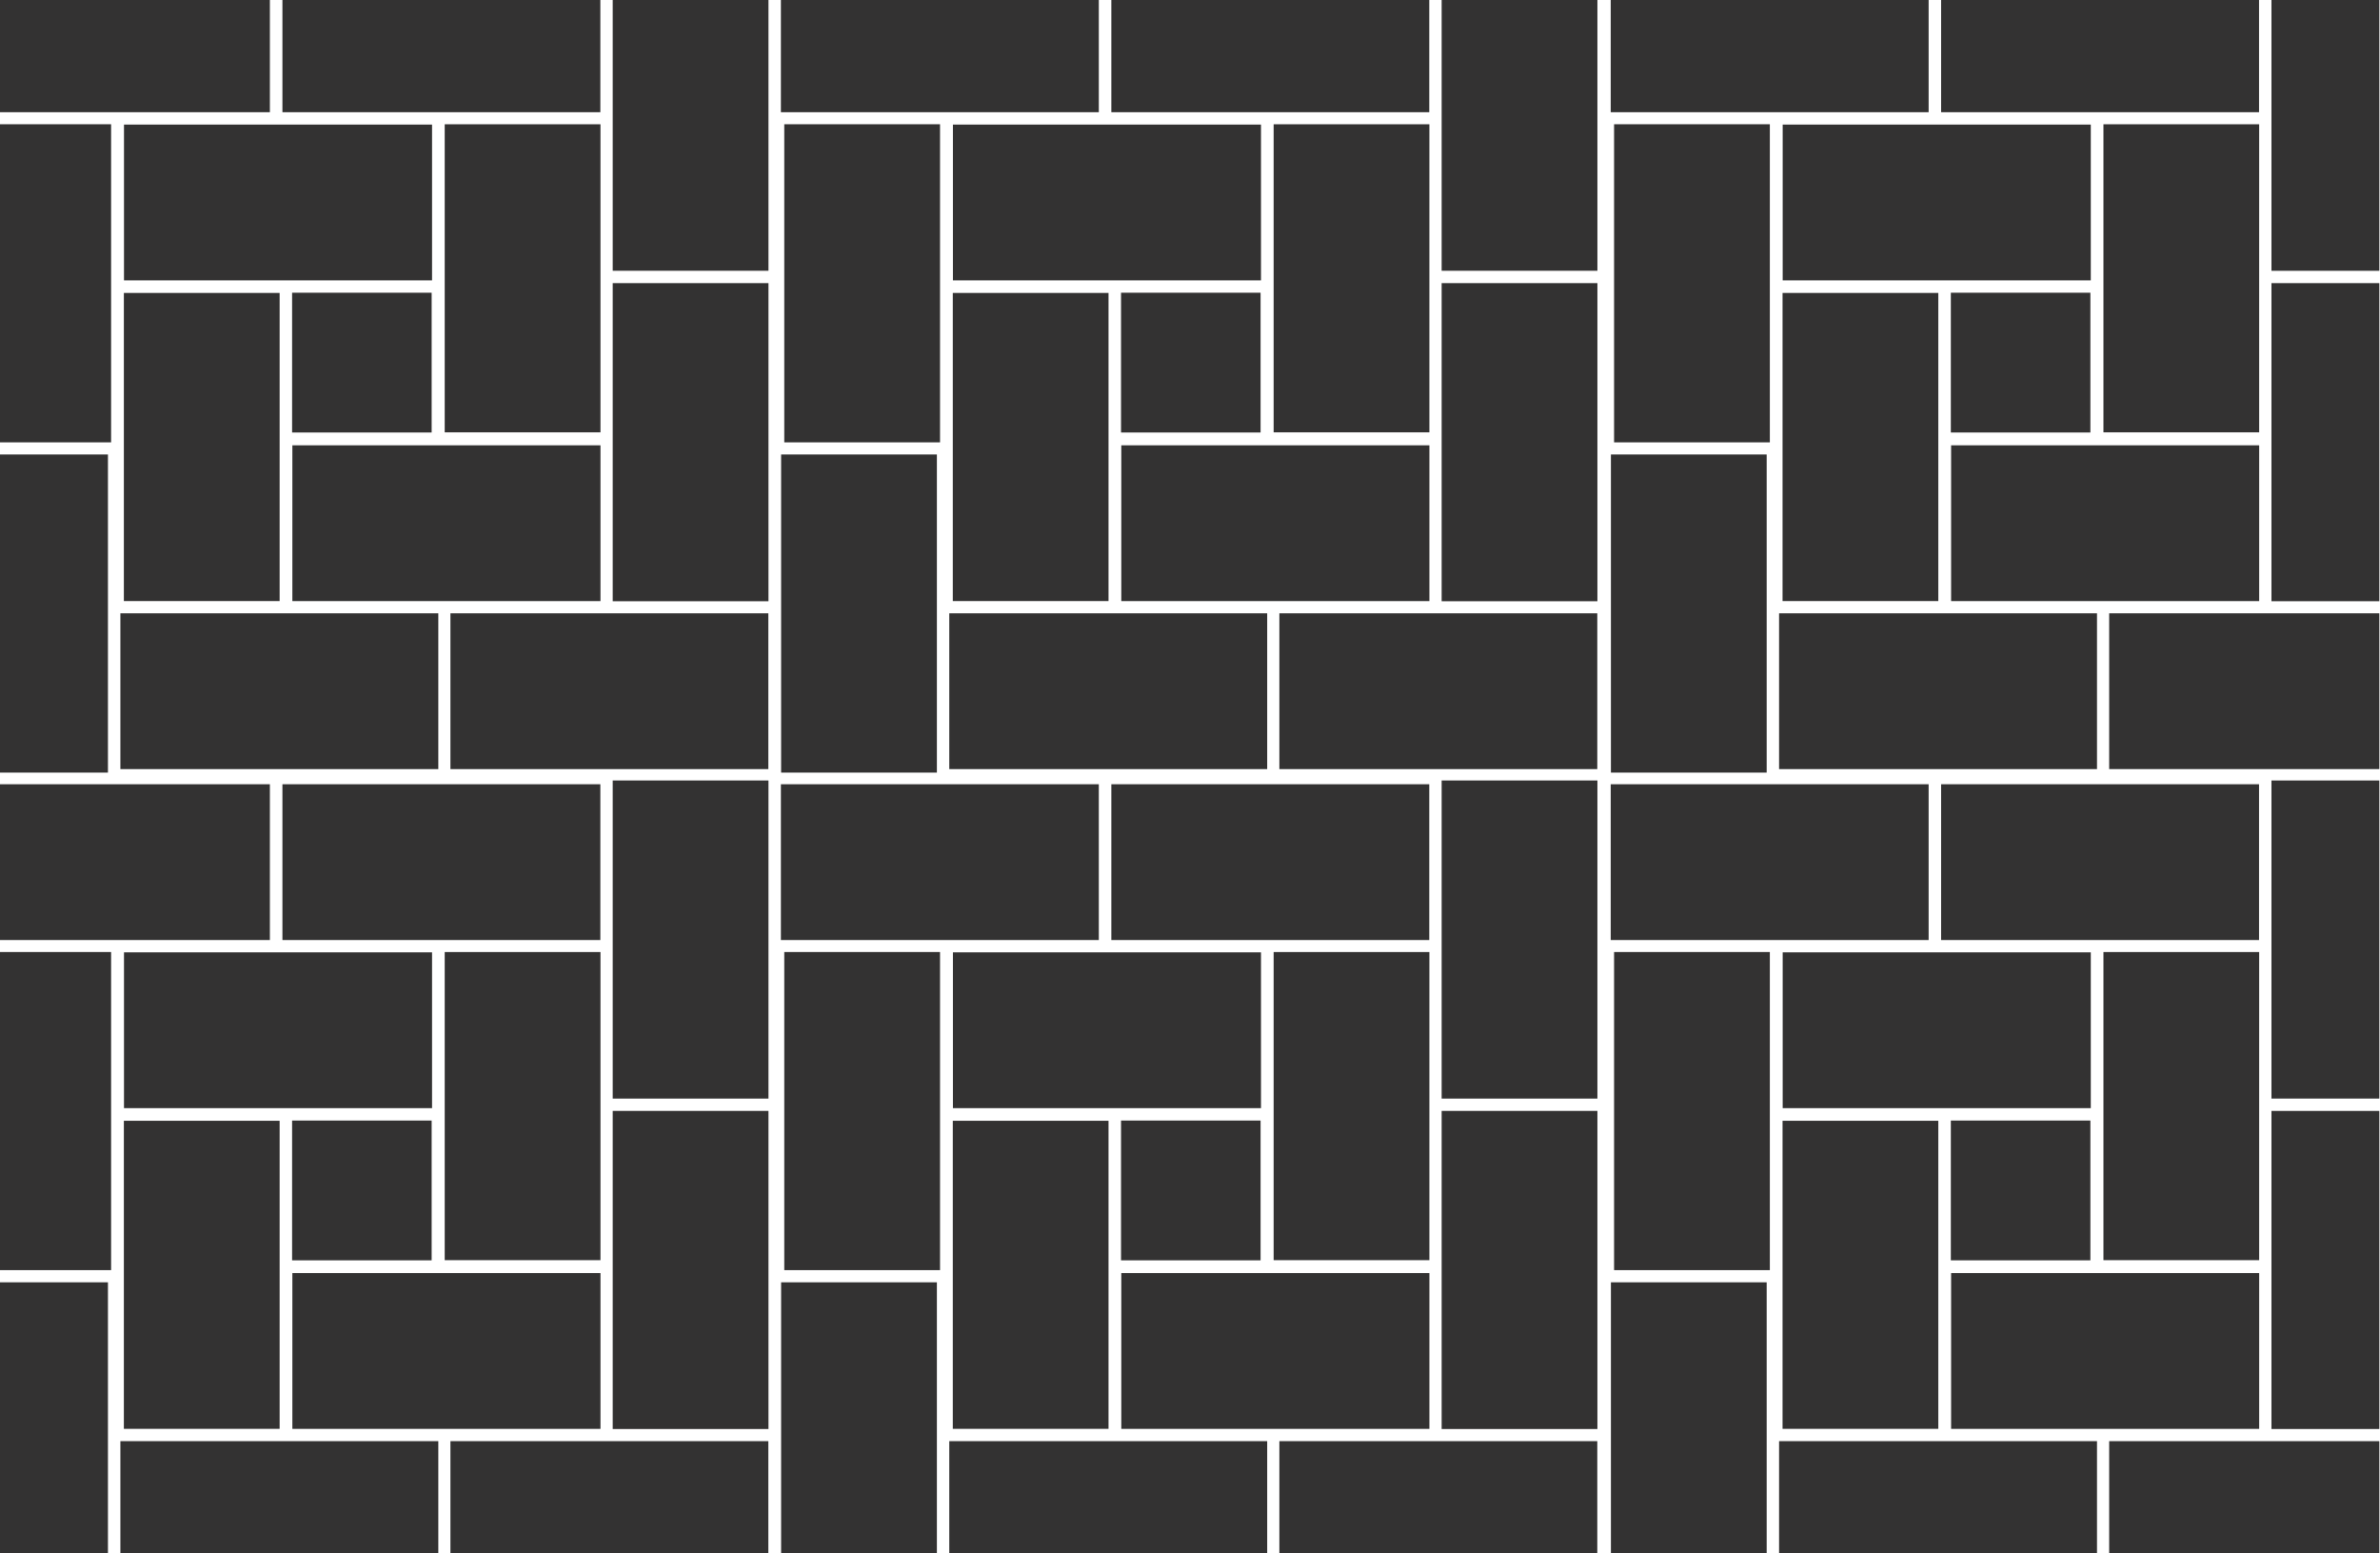 <svg xmlns="http://www.w3.org/2000/svg" xmlns:xlink="http://www.w3.org/1999/xlink" xmlns:serif="http://www.serif.com/" width="100%" height="100%" viewBox="0 0 2481 1619" xml:space="preserve" style="fill-rule:evenodd;clip-rule:evenodd;stroke-linejoin:round;stroke-miterlimit:2;">    <g transform="matrix(1,0,0,1,-15757.2,0)">        <g id="Mittelstein-Verband-2" serif:id="Mittelstein-Verband 2" transform="matrix(1,0,0,0.926,15757.2,0)">            <rect x="0" y="0" width="2480.32" height="1748.03" style="fill:none;"></rect>            <clipPath id="_clip1">                <rect x="0" y="0" width="2480.32" height="1748.03"></rect>            </clipPath>            <g clip-path="url(#_clip1)">                <g transform="matrix(0.284,0,2.05632e-32,0.594,194.617,135.415)">                    <rect x="386.937" y="326.705" width="512.225" height="264.868" style="fill:rgb(51,50,50);"></rect>                </g>                <g transform="matrix(0.284,0,2.05632e-32,0.594,1058.72,135.415)">                    <rect x="386.937" y="326.705" width="512.225" height="264.868" style="fill:rgb(51,50,50);"></rect>                </g>                <g transform="matrix(-1.218e-16,0.677,-0.613,-5.30442e-18,826.214,-122.099)">                    <rect x="386.937" y="326.705" width="512.225" height="264.868" style="fill:rgb(51,50,50);"></rect>                </g>                <g transform="matrix(-1.218e-16,0.677,-0.613,-5.30442e-18,1690.31,-122.099)">                    <rect x="386.937" y="326.705" width="512.225" height="264.868" style="fill:rgb(51,50,50);"></rect>                </g>                <g transform="matrix(-1.2498e-16,0.699,-0.613,-2.11262e-18,1001.37,48.184)">                    <rect x="386.937" y="326.705" width="512.225" height="264.868" style="fill:rgb(51,50,50);"></rect>                </g>                <g transform="matrix(-1.2498e-16,0.699,-0.613,-2.11262e-18,1865.47,48.184)">                    <rect x="386.937" y="326.705" width="512.225" height="264.868" style="fill:rgb(51,50,50);"></rect>                </g>                <g transform="matrix(-1.2498e-16,0.699,-0.613,-2.11262e-18,1001.37,-323.759)">                    <rect x="386.937" y="326.705" width="512.225" height="264.868" style="fill:rgb(51,50,50);"></rect>                </g>                <g transform="matrix(-1.2498e-16,0.699,-0.613,-2.11262e-18,1001.37,607.962)">                    <rect x="386.937" y="326.705" width="512.225" height="264.868" style="fill:rgb(51,50,50);"></rect>                </g>                <g transform="matrix(-1.2498e-16,0.699,-0.613,-2.11262e-18,1865.47,-323.759)">                    <rect x="386.937" y="326.705" width="512.225" height="264.868" style="fill:rgb(51,50,50);"></rect>                </g>                <g transform="matrix(-1.2498e-16,0.699,-0.613,-2.11262e-18,1865.47,607.962)">                    <rect x="386.937" y="326.705" width="512.225" height="264.868" style="fill:rgb(51,50,50);"></rect>                </g>                <g transform="matrix(-0.627,6.03076e-17,-1.6879e-16,-0.662,693.01,531.821)">                    <rect x="386.937" y="326.705" width="512.225" height="264.868" style="fill:rgb(51,50,50);"></rect>                </g>                <g transform="matrix(-0.627,6.03076e-17,-1.6879e-16,-0.662,1557.11,531.821)">                    <rect x="386.937" y="326.705" width="512.225" height="264.868" style="fill:rgb(51,50,50);"></rect>                </g>                <g transform="matrix(-0.627,6.03076e-17,-1.6879e-16,-0.662,2422.13,531.821)">                    <rect x="386.937" y="326.705" width="512.225" height="264.868" style="fill:rgb(51,50,50);"></rect>                </g>                <g transform="matrix(-0.627,6.03115e-17,-1.68794e-16,-0.662,868.559,892.824)">                    <rect x="386.937" y="326.705" width="512.225" height="264.868" style="fill:rgb(51,50,50);"></rect>                </g>                <g transform="matrix(-0.627,6.03115e-17,-1.68794e-16,-0.662,1732.66,892.824)">                    <rect x="386.937" y="326.705" width="512.225" height="264.868" style="fill:rgb(51,50,50);"></rect>                </g>                <g transform="matrix(-0.647,6.29105e-17,-1.71729e-16,-0.662,707.238,1081.95)">                    <rect x="386.937" y="326.705" width="512.225" height="264.868" style="fill:rgb(51,50,50);"></rect>                </g>                <g transform="matrix(-0.647,6.29105e-17,-1.71729e-16,-0.662,1571.34,1081.95)">                    <rect x="386.937" y="326.705" width="512.225" height="264.868" style="fill:rgb(51,50,50);"></rect>                </g>                <g transform="matrix(-0.647,6.29105e-17,-1.71729e-16,-0.662,2436.35,1081.95)">                    <rect x="386.937" y="326.705" width="512.225" height="264.868" style="fill:rgb(51,50,50);"></rect>                </g>                <g transform="matrix(-0.647,6.29105e-17,-1.71729e-16,-0.662,1051.32,1081.95)">                    <rect x="386.937" y="326.705" width="512.225" height="264.868" style="fill:rgb(51,50,50);"></rect>                </g>                <g transform="matrix(-0.647,6.29105e-17,-1.71729e-16,-0.662,1915.42,1081.95)">                    <rect x="386.937" y="326.705" width="512.225" height="264.868" style="fill:rgb(51,50,50);"></rect>                </g>                <g transform="matrix(-0.647,6.29105e-17,-1.71729e-16,-0.662,876.161,1274.31)">                    <rect x="386.937" y="326.705" width="512.225" height="264.868" style="fill:rgb(51,50,50);"></rect>                </g>                <g transform="matrix(-0.647,6.29105e-17,-1.71729e-16,-0.662,1740.26,1274.31)">                    <rect x="386.937" y="326.705" width="512.225" height="264.868" style="fill:rgb(51,50,50);"></rect>                </g>                <g transform="matrix(-0.647,6.29105e-17,-1.71729e-16,-0.662,531.691,1274.31)">                    <rect x="386.937" y="326.705" width="512.225" height="264.868" style="fill:rgb(51,50,50);"></rect>                </g>                <g transform="matrix(-0.647,6.29105e-17,-1.71729e-16,-0.662,1395.79,1274.31)">                    <rect x="386.937" y="326.705" width="512.225" height="264.868" style="fill:rgb(51,50,50);"></rect>                </g>                <g transform="matrix(-0.647,6.29105e-17,-1.71729e-16,-0.662,2260.81,1274.31)">                    <rect x="386.937" y="326.705" width="512.225" height="264.868" style="fill:rgb(51,50,50);"></rect>                </g>                <g transform="matrix(-9.49369e-17,-0.677,0.613,-2.22105e-16,-71.161,938.462)">                    <rect x="386.937" y="326.705" width="512.225" height="264.868" style="fill:rgb(51,50,50);"></rect>                </g>                <g transform="matrix(-9.49369e-17,-0.677,0.613,-2.22105e-16,792.939,938.462)">                    <rect x="386.937" y="326.705" width="512.225" height="264.868" style="fill:rgb(51,50,50);"></rect>                </g>                <g transform="matrix(-9.49369e-17,-0.677,0.613,-2.22105e-16,1657.95,938.462)">                    <rect x="386.937" y="326.705" width="512.225" height="264.868" style="fill:rgb(51,50,50);"></rect>                </g>                <g transform="matrix(-9.81374e-17,-0.699,0.613,-2.25775e-16,-246.812,768.345)">                    <rect x="386.937" y="326.705" width="512.225" height="264.868" style="fill:rgb(51,50,50);"></rect>                </g>                <g transform="matrix(-9.81374e-17,-0.699,0.613,-2.25775e-16,617.289,768.345)">                    <rect x="386.937" y="326.705" width="512.225" height="264.868" style="fill:rgb(51,50,50);"></rect>                </g>                <g transform="matrix(-9.81374e-17,-0.699,0.613,-2.25775e-16,1482.3,768.345)">                    <rect x="386.937" y="326.705" width="512.225" height="264.868" style="fill:rgb(51,50,50);"></rect>                </g>                <g transform="matrix(-9.81374e-17,-0.699,0.613,-2.25775e-16,-250.112,1140.07)">                    <rect x="386.937" y="326.705" width="512.225" height="264.868" style="fill:rgb(51,50,50);"></rect>                </g>                <g transform="matrix(-9.81374e-17,-0.699,0.613,-2.25775e-16,613.989,1140.07)">                    <rect x="386.937" y="326.705" width="512.225" height="264.868" style="fill:rgb(51,50,50);"></rect>                </g>                <g transform="matrix(-9.81374e-17,-0.699,0.613,-2.25775e-16,1479,1140.07)">                    <rect x="386.937" y="326.705" width="512.225" height="264.868" style="fill:rgb(51,50,50);"></rect>                </g>                <g transform="matrix(-1.218e-16,0.677,-0.613,-5.30442e-18,826.214,809.622)">                    <rect x="386.937" y="326.705" width="512.225" height="264.868" style="fill:rgb(51,50,50);"></rect>                </g>                <g transform="matrix(-1.218e-16,0.677,-0.613,-5.30442e-18,1690.31,809.622)">                    <rect x="386.937" y="326.705" width="512.225" height="264.868" style="fill:rgb(51,50,50);"></rect>                </g>                <g transform="matrix(-0.627,6.03076e-17,-1.6879e-16,-0.662,693.01,1463.54)">                    <rect x="386.937" y="326.705" width="512.225" height="264.868" style="fill:rgb(51,50,50);"></rect>                </g>                <g transform="matrix(-0.627,6.03076e-17,-1.6879e-16,-0.662,1557.11,1463.54)">                    <rect x="386.937" y="326.705" width="512.225" height="264.868" style="fill:rgb(51,50,50);"></rect>                </g>                <g transform="matrix(-0.627,6.03076e-17,-1.6879e-16,-0.662,2422.13,1463.54)">                    <rect x="386.937" y="326.705" width="512.225" height="264.868" style="fill:rgb(51,50,50);"></rect>                </g>                <g transform="matrix(-9.81374e-17,-0.699,0.613,-2.25775e-16,-246.812,1700.07)">                    <rect x="386.937" y="326.705" width="512.225" height="264.868" style="fill:rgb(51,50,50);"></rect>                </g>                <g transform="matrix(-9.81374e-17,-0.699,0.613,-2.25775e-16,617.289,1700.07)">                    <rect x="386.937" y="326.705" width="512.225" height="264.868" style="fill:rgb(51,50,50);"></rect>                </g>                <g transform="matrix(-9.81374e-17,-0.699,0.613,-2.25775e-16,1482.3,1700.07)">                    <rect x="386.937" y="326.705" width="512.225" height="264.868" style="fill:rgb(51,50,50);"></rect>                </g>                <g transform="matrix(-0.647,6.29105e-17,-1.71729e-16,-0.662,876.161,342.585)">                    <rect x="386.937" y="326.705" width="512.225" height="264.868" style="fill:rgb(51,50,50);"></rect>                </g>                <g transform="matrix(-0.647,6.29105e-17,-1.71729e-16,-0.662,1740.26,342.585)">                    <rect x="386.937" y="326.705" width="512.225" height="264.868" style="fill:rgb(51,50,50);"></rect>                </g>                <g transform="matrix(-0.647,6.29105e-17,-1.71729e-16,-0.662,531.691,342.585)">                    <rect x="386.937" y="326.705" width="512.225" height="264.868" style="fill:rgb(51,50,50);"></rect>                </g>                <g transform="matrix(-0.647,6.29105e-17,-1.71729e-16,-0.662,1395.79,342.585)">                    <rect x="386.937" y="326.705" width="512.225" height="264.868" style="fill:rgb(51,50,50);"></rect>                </g>                <g transform="matrix(0.284,0,2.05632e-32,0.594,194.617,1067.14)">                    <rect x="386.937" y="326.705" width="512.225" height="264.868" style="fill:rgb(51,50,50);"></rect>                </g>                <g transform="matrix(0.284,0,2.05632e-32,0.594,1058.72,1067.14)">                    <rect x="386.937" y="326.705" width="512.225" height="264.868" style="fill:rgb(51,50,50);"></rect>                </g>                <g transform="matrix(-1.2498e-16,0.699,-0.613,-2.11262e-18,1001.37,979.905)">                    <rect x="386.937" y="326.705" width="512.225" height="264.868" style="fill:rgb(51,50,50);"></rect>                </g>                <g transform="matrix(-1.2498e-16,0.699,-0.613,-2.11262e-18,1865.47,979.905)">                    <rect x="386.937" y="326.705" width="512.225" height="264.868" style="fill:rgb(51,50,50);"></rect>                </g>                <g transform="matrix(-0.627,6.03115e-17,-1.68794e-16,-0.662,868.559,1824.54)">                    <rect x="386.937" y="326.705" width="512.225" height="264.868" style="fill:rgb(51,50,50);"></rect>                </g>                <g transform="matrix(-0.627,6.03115e-17,-1.68794e-16,-0.662,1732.66,1824.54)">                    <rect x="386.937" y="326.705" width="512.225" height="264.868" style="fill:rgb(51,50,50);"></rect>                </g>                <g transform="matrix(-9.49369e-17,-0.677,0.613,-2.22105e-16,-71.161,1870.18)">                    <rect x="386.937" y="326.705" width="512.225" height="264.868" style="fill:rgb(51,50,50);"></rect>                </g>                <g transform="matrix(-9.49369e-17,-0.677,0.613,-2.22105e-16,792.939,1870.18)">                    <rect x="386.937" y="326.705" width="512.225" height="264.868" style="fill:rgb(51,50,50);"></rect>                </g>                <g transform="matrix(-9.49369e-17,-0.677,0.613,-2.22105e-16,1657.95,1870.18)">                    <rect x="386.937" y="326.705" width="512.225" height="264.868" style="fill:rgb(51,50,50);"></rect>                </g>                <g transform="matrix(-9.81374e-17,-0.699,0.613,-2.25775e-16,-250.112,2071.79)">                    <rect x="386.937" y="326.705" width="512.225" height="264.868" style="fill:rgb(51,50,50);"></rect>                </g>                <g transform="matrix(-9.81374e-17,-0.699,0.613,-2.25775e-16,613.989,2071.79)">                    <rect x="386.937" y="326.705" width="512.225" height="264.868" style="fill:rgb(51,50,50);"></rect>                </g>                <g transform="matrix(-9.81374e-17,-0.699,0.613,-2.25775e-16,1479,2071.79)">                    <rect x="386.937" y="326.705" width="512.225" height="264.868" style="fill:rgb(51,50,50);"></rect>                </g>                <g transform="matrix(-0.647,6.29105e-17,-1.71729e-16,-0.662,707.238,2013.67)">                    <rect x="386.937" y="326.705" width="512.225" height="264.868" style="fill:rgb(51,50,50);"></rect>                </g>                <g transform="matrix(-0.647,6.29105e-17,-1.71729e-16,-0.662,1571.34,2013.67)">                    <rect x="386.937" y="326.705" width="512.225" height="264.868" style="fill:rgb(51,50,50);"></rect>                </g>                <g transform="matrix(-0.647,6.29105e-17,-1.71729e-16,-0.662,2436.35,2013.67)">                    <rect x="386.937" y="326.705" width="512.225" height="264.868" style="fill:rgb(51,50,50);"></rect>                </g>                <g transform="matrix(-0.647,6.29105e-17,-1.71729e-16,-0.662,1051.32,2013.67)">                    <rect x="386.937" y="326.705" width="512.225" height="264.868" style="fill:rgb(51,50,50);"></rect>                </g>                <g transform="matrix(-0.647,6.29105e-17,-1.71729e-16,-0.662,1915.42,2013.67)">                    <rect x="386.937" y="326.705" width="512.225" height="264.868" style="fill:rgb(51,50,50);"></rect>                </g>                <g transform="matrix(-0.647,6.29105e-17,-1.71729e-16,-0.662,2780.43,2013.67)">                    <rect x="386.937" y="326.705" width="512.225" height="264.868" style="fill:rgb(51,50,50);"></rect>                </g>                <g transform="matrix(0.284,0,2.05632e-32,0.594,1923.73,135.415)">                    <rect x="386.937" y="326.705" width="512.225" height="264.868" style="fill:rgb(51,50,50);"></rect>                </g>                <g transform="matrix(-1.218e-16,0.677,-0.613,-5.30442e-18,2555.33,-122.099)">                    <rect x="386.937" y="326.705" width="512.225" height="264.868" style="fill:rgb(51,50,50);"></rect>                </g>                <g transform="matrix(-1.2498e-16,0.699,-0.613,-2.11262e-18,2730.49,48.184)">                    <rect x="386.937" y="326.705" width="512.225" height="264.868" style="fill:rgb(51,50,50);"></rect>                </g>                <g transform="matrix(-1.2498e-16,0.699,-0.613,-2.11262e-18,2730.49,-323.759)">                    <rect x="386.937" y="326.705" width="512.225" height="264.868" style="fill:rgb(51,50,50);"></rect>                </g>                <g transform="matrix(-1.2498e-16,0.699,-0.613,-2.11262e-18,2730.49,607.962)">                    <rect x="386.937" y="326.705" width="512.225" height="264.868" style="fill:rgb(51,50,50);"></rect>                </g>                <g transform="matrix(-0.627,6.03115e-17,-1.68794e-16,-0.662,2597.68,892.824)">                    <rect x="386.937" y="326.705" width="512.225" height="264.868" style="fill:rgb(51,50,50);"></rect>                </g>                <g transform="matrix(-0.647,6.29105e-17,-1.71729e-16,-0.662,2780.43,1081.95)">                    <rect x="386.937" y="326.705" width="512.225" height="264.868" style="fill:rgb(51,50,50);"></rect>                </g>                <g transform="matrix(-0.647,6.29105e-17,-1.71729e-16,-0.662,2605.28,1274.31)">                    <rect x="386.937" y="326.705" width="512.225" height="264.868" style="fill:rgb(51,50,50);"></rect>                </g>                <g transform="matrix(-1.218e-16,0.677,-0.613,-5.30442e-18,2555.33,809.622)">                    <rect x="386.937" y="326.705" width="512.225" height="264.868" style="fill:rgb(51,50,50);"></rect>                </g>                <g transform="matrix(0.284,0,2.05632e-32,0.594,1923.73,1067.14)">                    <rect x="386.937" y="326.705" width="512.225" height="264.868" style="fill:rgb(51,50,50);"></rect>                </g>                <g transform="matrix(-1.2498e-16,0.699,-0.613,-2.11262e-18,2730.49,979.905)">                    <rect x="386.937" y="326.705" width="512.225" height="264.868" style="fill:rgb(51,50,50);"></rect>                </g>                <g transform="matrix(-0.627,6.03115e-17,-1.68794e-16,-0.662,2597.68,1824.54)">                    <rect x="386.937" y="326.705" width="512.225" height="264.868" style="fill:rgb(51,50,50);"></rect>                </g>                <g transform="matrix(-0.647,6.29105e-17,-1.71729e-16,-0.662,2605.28,342.585)">                    <rect x="386.937" y="326.705" width="512.225" height="264.868" style="fill:rgb(51,50,50);"></rect>                </g>                <g transform="matrix(-0.647,6.29105e-17,-1.71729e-16,-0.662,2260.81,342.585)">                    <rect x="386.937" y="326.705" width="512.225" height="264.868" style="fill:rgb(51,50,50);"></rect>                </g>            </g>        </g>    </g></svg>